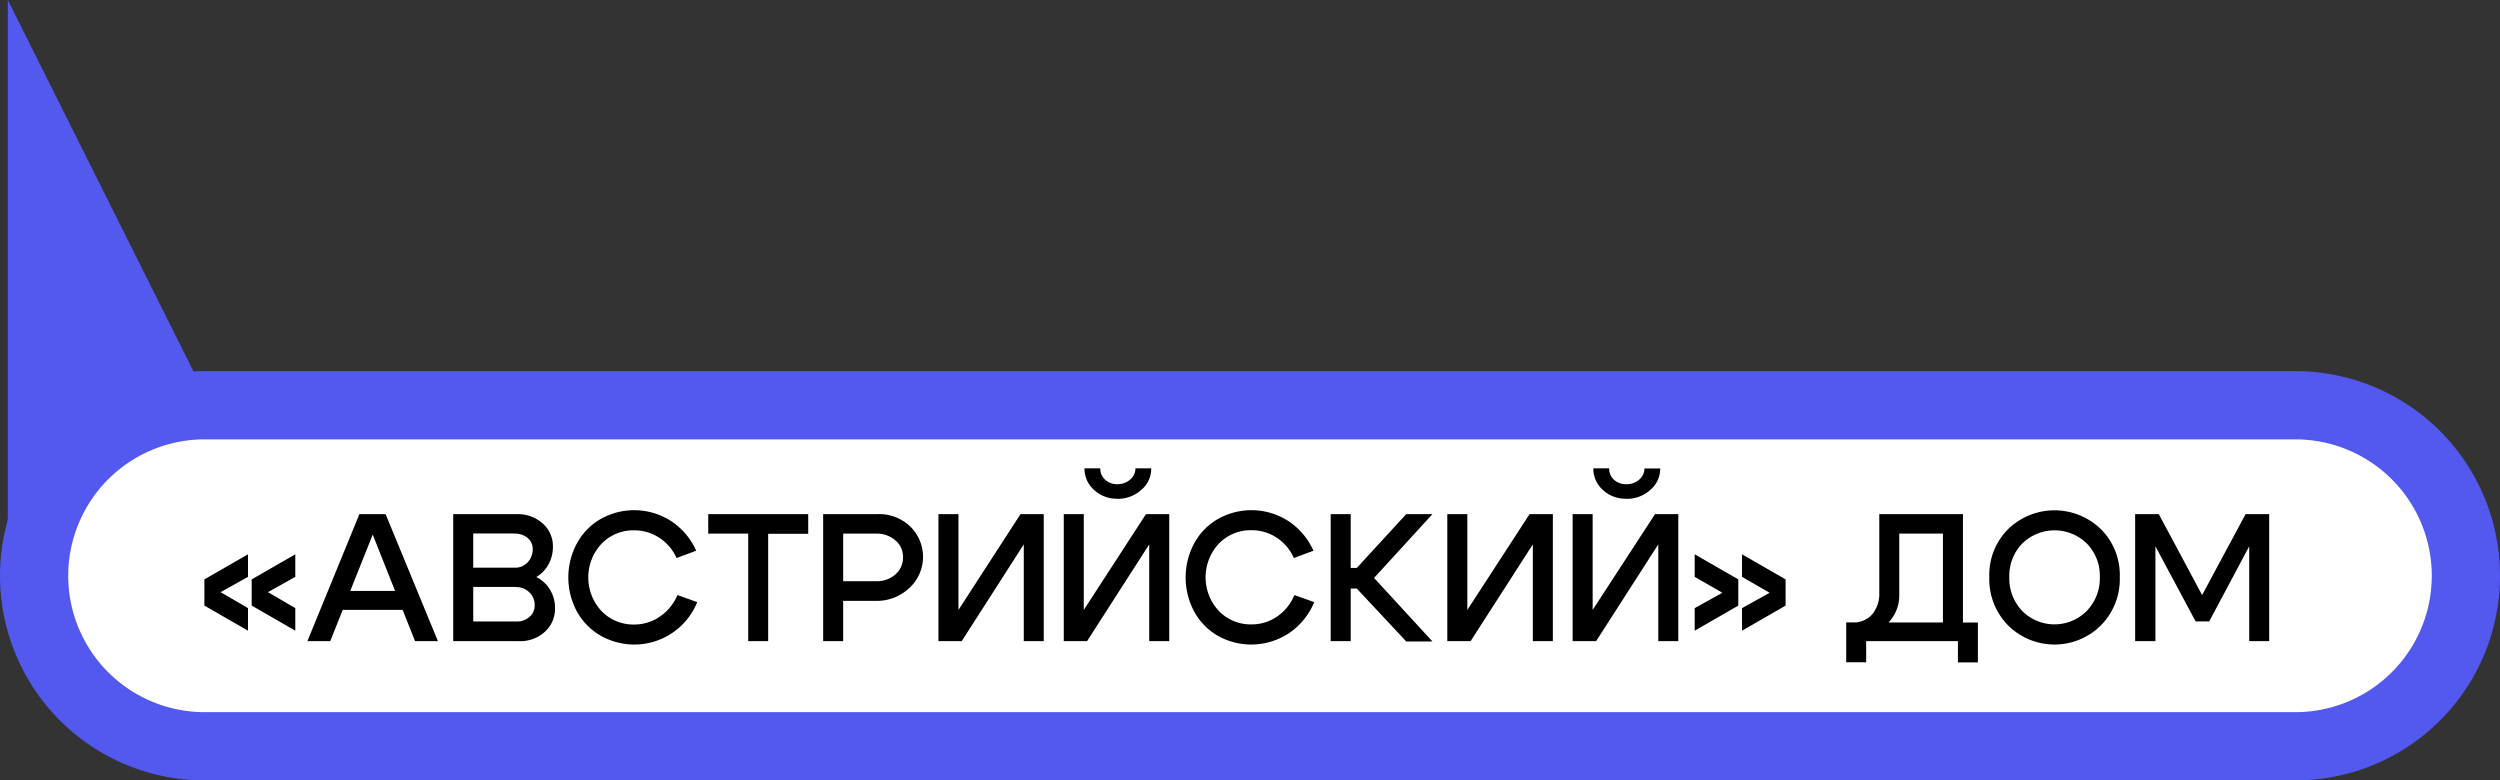 <?xml version="1.0" encoding="UTF-8"?> <svg xmlns="http://www.w3.org/2000/svg" viewBox="0 0 413.32 129.02"><rect x="0" y="0" width="413.32" height="129.02" fill="#333333" stroke="none"/><g id="Layer_2" data-name="Layer 2"><g id="Layer_4" data-name="Layer 4"><polygon points="1.29 0 52.03 101.48 1.29 101.48 1.29 0" fill="#5358ef"></polygon><path d="M33.83,123.38a28.19,28.19,0,0,1,0-56.38H379.49a28.19,28.19,0,1,1,0,56.38Z" fill="#fff"></path><path d="M379.49,72.64a22.55,22.55,0,1,1,0,45.1H33.83a22.55,22.55,0,0,1,0-45.1H379.49m0-11.28H33.83a33.83,33.83,0,1,0,0,67.66H379.49a33.83,33.83,0,0,0,0-67.66Z" fill="#5358ef"></path><path d="M41,100.54v3.73l-7.21-4.15V95.79L41,91.64v3.73L36.47,97.9Zm7.82,0v3.73l-7.21-4.15V95.79l7.21-4.15v3.73L44.29,97.9Z"></path><path d="M54.6,106H50.82l8.6-21h4.33l8.65,21H68.62l-7-17.62Zm1-8.3h12v3.13h-12Z"></path><path d="M85.73,106H74.93V85H85.42a6.16,6.16,0,0,1,4.29,1.53,5,5,0,0,1,1.7,3.88,5.89,5.89,0,0,1-.75,2.93,5.21,5.21,0,0,1-2,2.06,5.45,5.45,0,0,1,2.27,2.09,5.74,5.74,0,0,1,.83,3,5.13,5.13,0,0,1-1.72,4A6.05,6.05,0,0,1,85.73,106Zm-.64-17.8H78.24v5.65h7a2.66,2.66,0,0,0,2-.89,3.09,3.09,0,0,0,.83-2.18,2.32,2.32,0,0,0-.86-1.86A3.21,3.21,0,0,0,85.09,88.22Zm.15,8.84h-7v5.71H85.4a3.09,3.09,0,0,0,2.14-.77,2.39,2.39,0,0,0,.86-1.88,2.92,2.92,0,0,0-.9-2.19A3.12,3.12,0,0,0,85.24,97.06Z"></path><path d="M95.41,101.15a11.87,11.87,0,0,1,0-11.37,10.32,10.32,0,0,1,3.94-4,11.26,11.26,0,0,1,11.6.37,11.36,11.36,0,0,1,4.15,4.9l-3.25,1.21A7.63,7.63,0,0,0,109,88.91a7.43,7.43,0,0,0-4.16-1.23,7.25,7.25,0,0,0-5.38,2.21,8.16,8.16,0,0,0,0,11.15,7.29,7.29,0,0,0,5.38,2.21,7.36,7.36,0,0,0,4.25-1.31A8.05,8.05,0,0,0,112,98.38l3.27,1.17a11.24,11.24,0,0,1-4.15,5.11,11.26,11.26,0,0,1-11.75.47A10.32,10.32,0,0,1,95.41,101.15Z"></path><path d="M133.62,85v3.25H127V106H123.7V88.22h-6.61V85Z"></path><path d="M144.78,99.34H139.4V106h-3.31V85h9a7.41,7.41,0,0,1,5.35,2,7,7,0,0,1-.13,10.24A7.84,7.84,0,0,1,144.78,99.34Zm0-11.12H139.4v7.87h5.38A4.66,4.66,0,0,0,148,95a3.65,3.65,0,0,0,1.29-2.85A3.53,3.53,0,0,0,148,89.31,4.74,4.74,0,0,0,144.78,88.22Z"></path><path d="M172.56,106h-3.3V90L159,106h-3.85V85h3.31v15.84L168.72,85h3.84Z"></path><path d="M193.31,106H190V90l-10.28,16h-3.85V85h3.31v15.84L189.46,85h3.85Zm-8.6-23.55A5.44,5.44,0,0,1,180.88,81a4.67,4.67,0,0,1-1.58-3.57h2.61a2.46,2.46,0,0,0,.8,1.88,2.88,2.88,0,0,0,2,.74,3.16,3.16,0,0,0,2.14-.77,2.38,2.38,0,0,0,.87-1.85h2.61A4.58,4.58,0,0,1,188.68,81,5.78,5.78,0,0,1,184.71,82.47Z"></path><path d="M197.46,101.15a11.94,11.94,0,0,1,0-11.37,10.32,10.32,0,0,1,3.94-4,11.28,11.28,0,0,1,11.61.37,11.41,11.41,0,0,1,4.14,4.9l-3.24,1.21a7.69,7.69,0,0,0-2.84-3.37,7.46,7.46,0,0,0-4.17-1.23,7.27,7.27,0,0,0-5.38,2.21,8.16,8.16,0,0,0,0,11.15,7.3,7.3,0,0,0,5.38,2.21,7.39,7.39,0,0,0,4.26-1.31A8,8,0,0,0,214,98.38l3.28,1.17a11.37,11.37,0,0,1-4.15,5.11,11.28,11.28,0,0,1-11.76.47A10.32,10.32,0,0,1,197.46,101.15Z"></path><path d="M220,106V85h3.31v8.9h1l8.18-8.9h4.33l-9.65,10.55,9.65,10.5h-4.33l-8.18-8.75h-1V106Z"></path><path d="M256.73,106h-3.31V90l-10.29,16h-3.85V85h3.31v15.84L252.88,85h3.85Z"></path><path d="M277.47,106h-3.31V90l-10.28,16H260V85h3.31v15.84L273.62,85h3.85Zm-8.6-23.55A5.44,5.44,0,0,1,265,81a4.71,4.71,0,0,1-1.58-3.57h2.62a2.45,2.45,0,0,0,.79,1.88,2.88,2.88,0,0,0,2,.74A3.14,3.14,0,0,0,271,79.3a2.38,2.38,0,0,0,.87-1.85h2.61A4.58,4.58,0,0,1,272.84,81,5.76,5.76,0,0,1,268.87,82.47Z"></path><path d="M280.18,95.37V91.64l7.21,4.15v4.33l-7.21,4.15v-3.73L284.75,98Zm7.82,0V91.64l7.21,4.15v4.33L288,104.27v-3.73L292.57,98Z"></path><path d="M309.54,101.55a5.24,5.24,0,0,0,1.16-3.5V85h13.83v21h-3.31V88.22H314V98.47a6.4,6.4,0,0,1-2.09,4.75,7.45,7.45,0,0,1-5.37,2h-.9l-.42-2.31h1A4.08,4.08,0,0,0,309.54,101.55ZM327,102.92v6.59h-3.3V106H308.53v3.49h-3.3v-6.59Z"></path><path d="M328.89,95.4A10.68,10.68,0,0,1,332,87.48a11,11,0,0,1,15.33,0,10.68,10.68,0,0,1,3.13,7.92,10.87,10.87,0,0,1-3.13,8,10.88,10.88,0,0,1-15.33,0A10.87,10.87,0,0,1,328.89,95.4Zm3.31,0a7.72,7.72,0,0,0,2.16,5.64A7.52,7.52,0,0,0,345,101a7.72,7.72,0,0,0,2.16-5.64A7.58,7.58,0,0,0,345,89.85a7.62,7.62,0,0,0-10.65,0A7.58,7.58,0,0,0,332.2,95.4Z"></path><path d="M353,106V85h3.91l7.16,13.38L371.26,85h3.9v21h-3.3V90.32l-6.62,12.42H363l-6.65-12.42V106Z"></path></g></g></svg> 